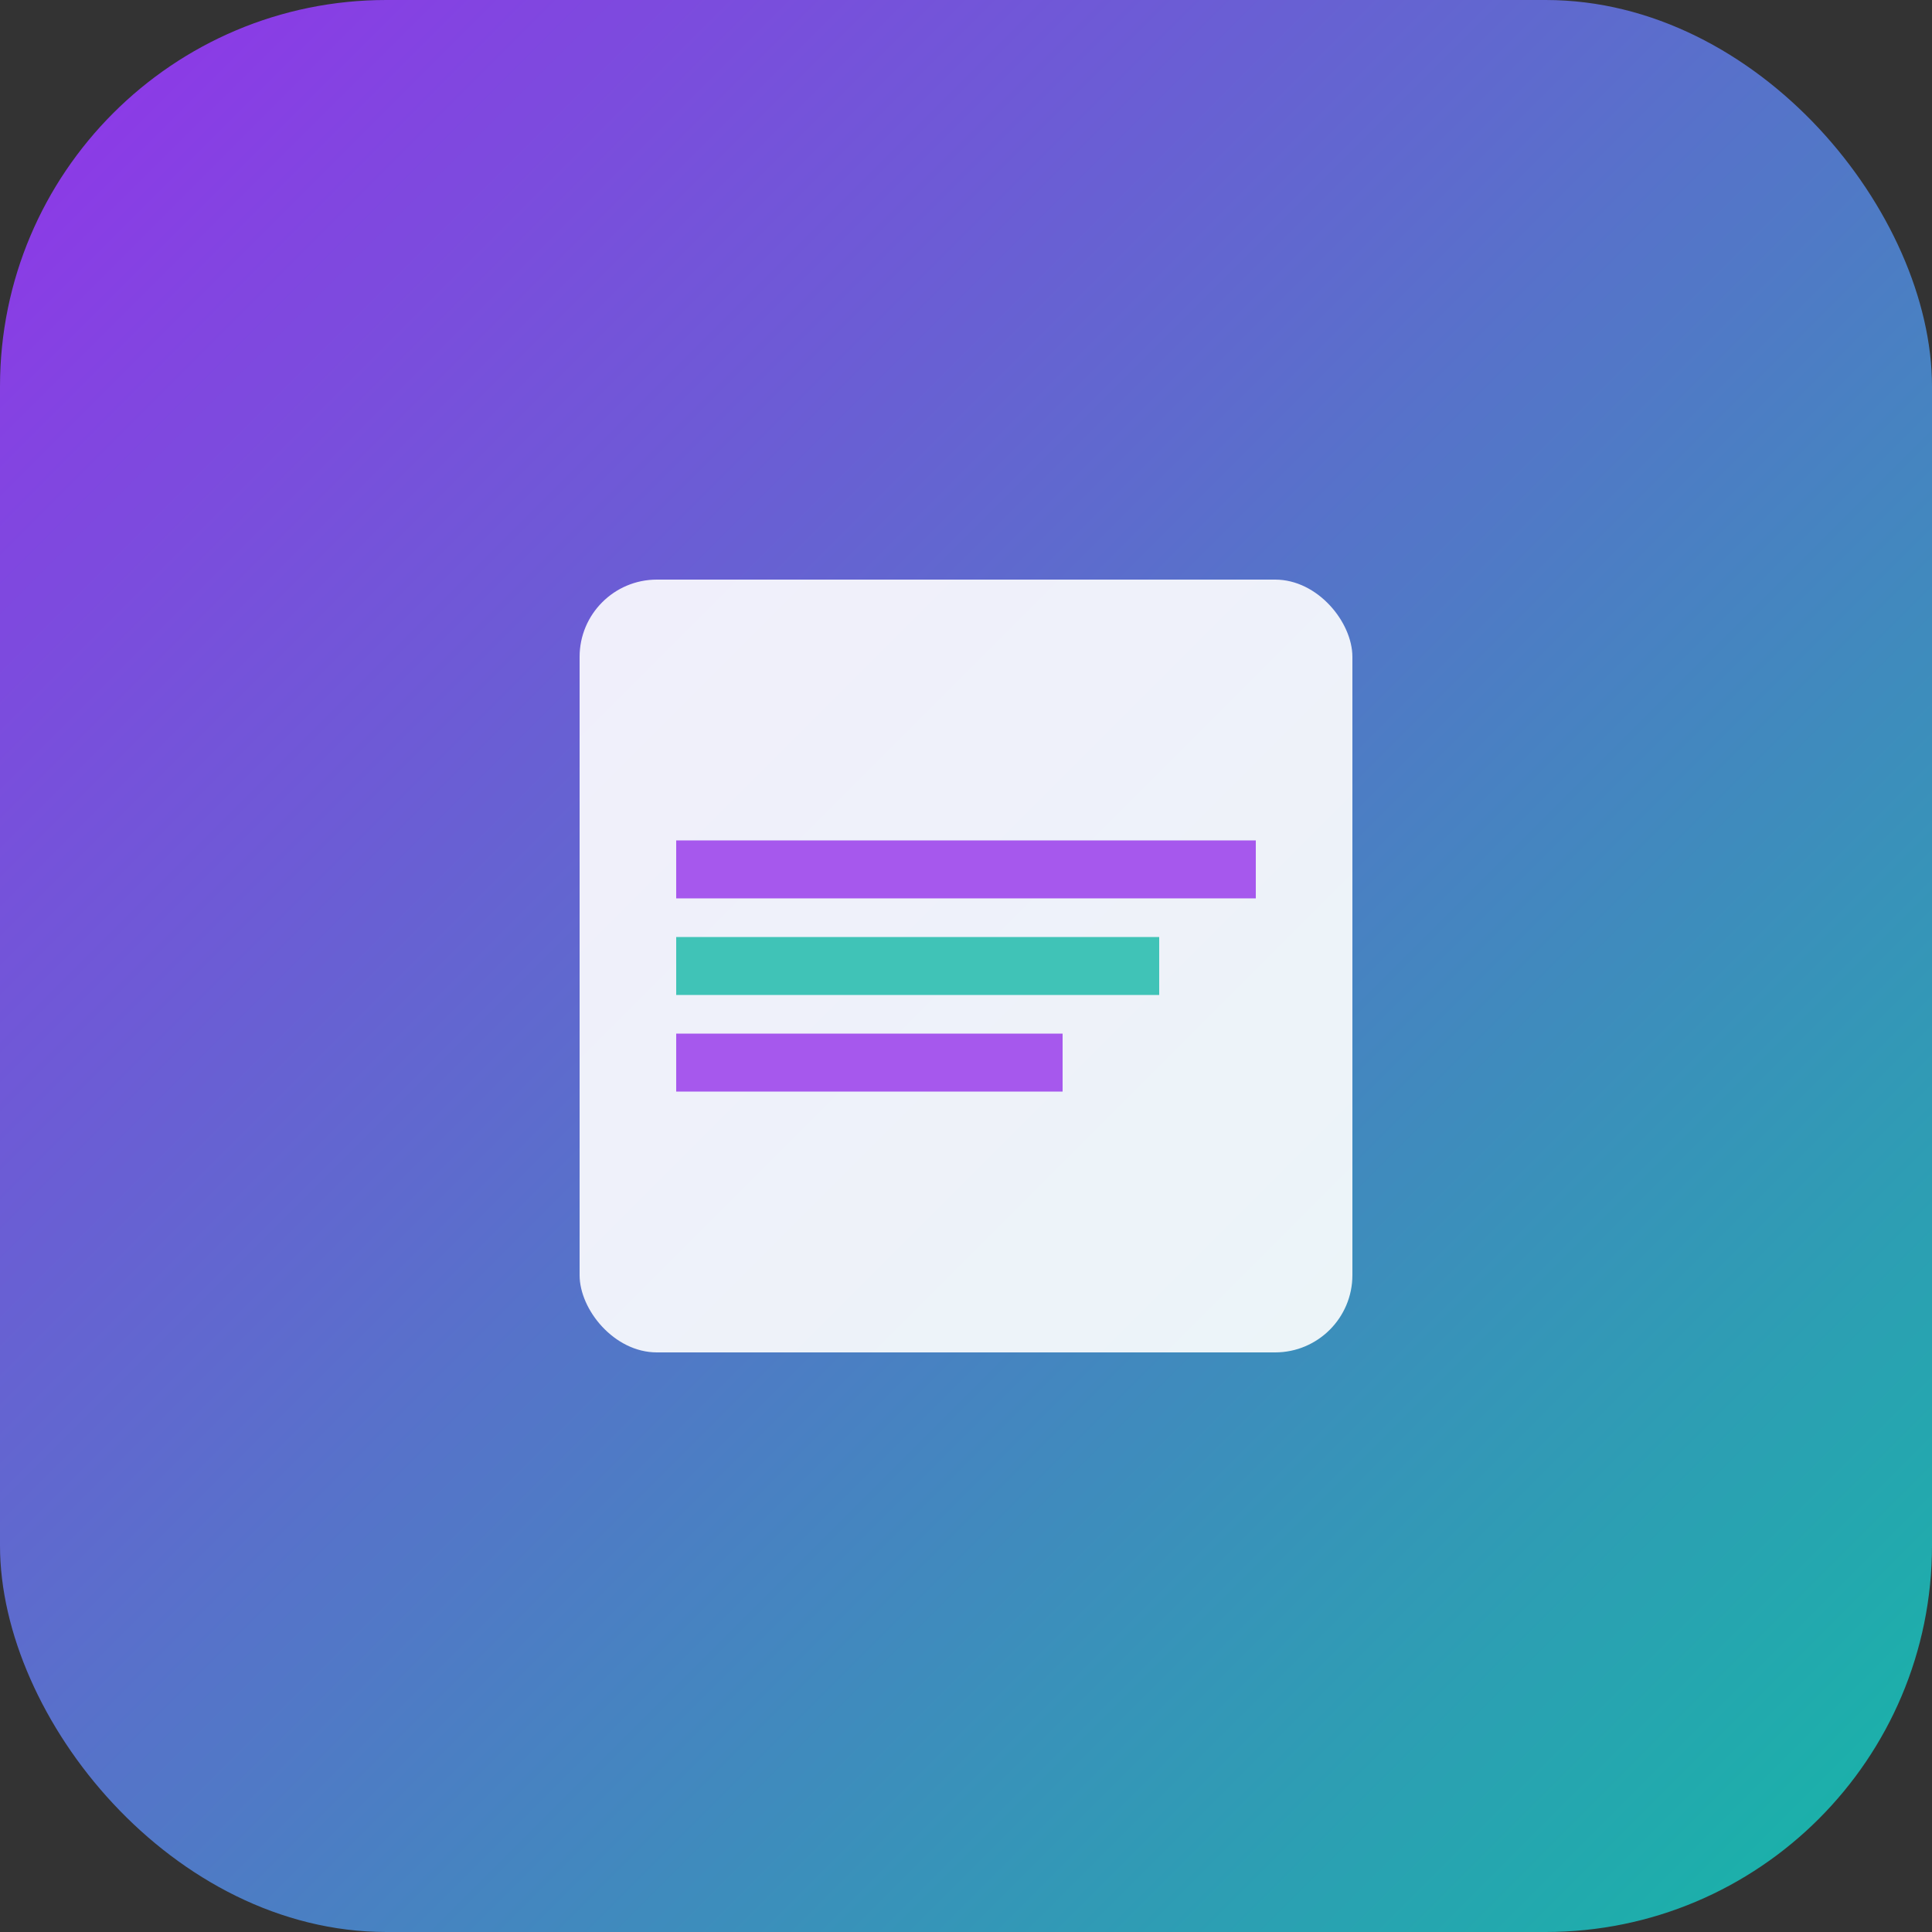 <svg xmlns="http://www.w3.org/2000/svg" viewBox="0 0 100 100">
  <rect x="0" y="0" width="100" height="100" fill="#333333" stroke="none"/>
  <defs>
    <linearGradient id="metricGrad" x1="0%" y1="0%" x2="100%" y2="100%">
      <stop offset="0%" style="stop-color:#9333ea;stop-opacity:1" />
      <stop offset="100%" style="stop-color:#14b8a6;stop-opacity:1" />
    </linearGradient>
  </defs>
  <rect width="100" height="100" rx="20" fill="url(#metricGrad)" />
  <rect x="30" y="30" width="40" height="40" rx="4" fill="white" opacity="0.9" />
  <line x1="35" y1="45" x2="65" y2="45" stroke="#9333ea" stroke-width="3" opacity="0.8" />
  <line x1="35" y1="50" x2="60" y2="50" stroke="#14b8a6" stroke-width="3" opacity="0.8" />
  <line x1="35" y1="55" x2="55" y2="55" stroke="#9333ea" stroke-width="3" opacity="0.8" />
</svg>
